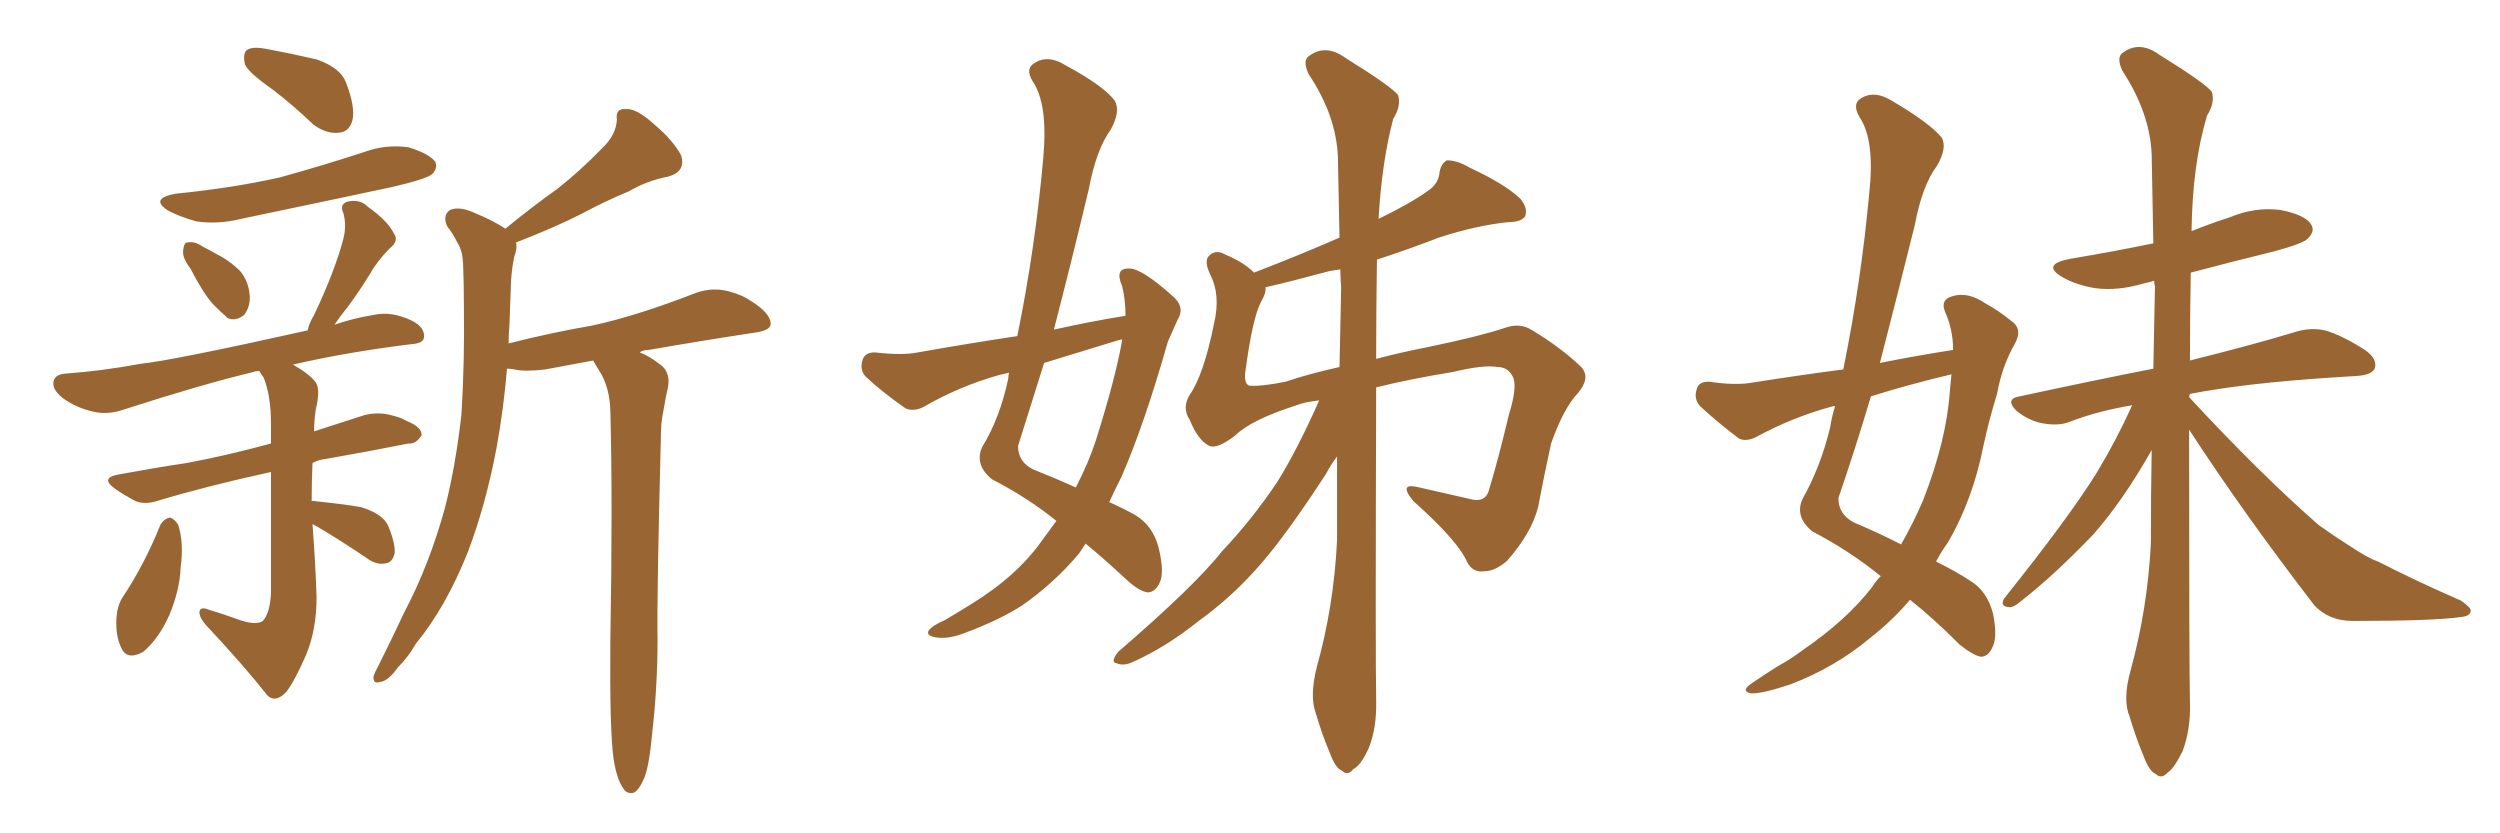 <svg xmlns="http://www.w3.org/2000/svg" xmlns:xlink="http://www.w3.org/1999/xlink" width="450" height="150"><path fill="#996633" padding="10" d="M49.07 16.11L49.07 16.11Q44.68 13.04 44.09 11.57L44.09 11.57Q43.65 9.52 44.53 8.94L44.53 8.94Q45.56 8.35 47.90 8.79L47.90 8.79Q52.59 9.67 56.98 10.69L56.98 10.69Q61.23 12.16 62.26 14.79L62.26 14.79Q64.01 19.34 63.43 21.68L63.43 21.68Q62.84 23.73 61.08 23.88L61.08 23.88Q58.74 24.17 56.40 22.41L56.40 22.41Q52.73 18.90 49.07 16.11ZM31.64 34.86L31.64 34.86Q41.89 33.84 50.39 31.93L50.39 31.93Q58.30 29.74 65.48 27.39L65.48 27.39Q69.43 25.93 73.54 26.51L73.54 26.51Q77.34 27.69 78.37 29.15L78.37 29.15Q78.81 30.32 77.78 31.35L77.78 31.35Q76.76 32.23 70.46 33.69L70.46 33.69Q56.69 36.62 43.36 39.40L43.36 39.40Q39.26 40.43 35.30 39.84L35.30 39.84Q32.23 38.96 30.32 37.94L30.32 37.94Q26.81 35.74 31.64 34.86ZM34.28 48.34L34.28 48.34Q32.81 46.44 32.96 45.12L32.96 45.12Q33.11 43.65 33.69 43.65L33.69 43.65Q35.01 43.36 36.47 44.38L36.47 44.38Q37.65 44.97 38.67 45.56L38.67 45.56Q41.31 46.88 43.21 48.78L43.21 48.78Q44.82 50.68 44.97 53.47L44.97 53.47Q44.97 55.37 43.95 56.69L43.95 56.69Q42.48 57.86 41.02 57.28L41.02 57.28Q39.84 56.25 38.38 54.79L38.38 54.79Q36.62 52.88 34.28 48.34ZM28.86 94.48L28.86 94.48Q29.59 93.31 30.62 93.16L30.62 93.16Q31.49 93.46 32.08 94.48L32.08 94.48Q33.11 97.71 32.52 102.10L32.52 102.10Q32.37 106.20 30.47 110.74L30.47 110.74Q28.56 114.99 25.78 117.33L25.78 117.33Q22.85 118.95 21.83 116.60L21.83 116.60Q20.80 114.55 20.95 111.33L20.95 111.33Q21.09 109.13 21.97 107.67L21.97 107.67Q26.07 101.51 28.86 94.48ZM56.25 94.34L56.25 94.34Q56.84 102.25 56.98 107.52L56.98 107.52Q56.98 113.38 55.08 117.92L55.08 117.92Q53.03 122.61 51.56 124.51L51.56 124.51Q49.66 126.56 48.19 125.24L48.19 125.24Q43.80 119.68 37.06 112.50L37.06 112.50Q35.89 111.18 35.89 110.16L35.89 110.16Q36.04 109.13 37.50 109.72L37.50 109.72Q40.43 110.60 42.77 111.47L42.77 111.47Q46.00 112.65 47.31 111.77L47.31 111.77Q48.63 110.30 48.78 106.64L48.78 106.64Q48.78 93.31 48.78 84.96L48.78 84.96Q37.35 87.45 28.56 90.09L28.56 90.09Q25.93 90.97 24.17 90.09L24.17 90.09Q22.27 89.06 20.80 88.04L20.80 88.04Q17.87 85.99 21.39 85.40L21.39 85.40Q27.69 84.23 33.54 83.35L33.54 83.35Q40.72 82.03 48.78 79.83L48.78 79.83Q48.78 77.93 48.78 76.46L48.78 76.46Q48.78 71.19 47.46 67.97L47.46 67.97Q46.88 67.24 46.73 66.80L46.73 66.80Q45.85 66.80 45.70 66.94L45.70 66.94Q36.47 69.14 22.41 73.68L22.41 73.68Q19.48 74.71 16.85 74.12L16.85 74.12Q13.62 73.39 11.28 71.63L11.28 71.63Q9.23 70.02 9.67 68.55L9.67 68.55Q9.96 67.38 11.87 67.24L11.87 67.24Q18.16 66.80 25.34 65.48L25.34 65.48Q31.05 64.89 55.37 59.47L55.37 59.47Q55.66 58.15 56.54 56.69L56.54 56.69Q60.35 48.63 61.82 42.92L61.82 42.92Q62.40 40.58 61.82 38.38L61.82 38.38Q61.08 36.91 62.40 36.33L62.40 36.33Q64.75 35.74 66.21 37.21L66.21 37.21Q69.87 39.84 70.90 42.04L70.90 42.04Q71.92 43.36 70.02 44.82L70.02 44.82Q67.68 47.31 66.65 49.22L66.65 49.22Q63.87 53.76 61.23 56.98L61.23 56.98Q60.64 57.86 60.21 58.45L60.21 58.45Q63.57 57.28 67.24 56.69L67.24 56.69Q70.46 55.96 74.12 57.71L74.12 57.71Q76.46 58.89 76.32 60.64L76.32 60.64Q76.32 61.82 73.97 61.96L73.97 61.96Q62.11 63.43 52.73 65.63L52.73 65.63Q55.81 67.38 56.84 68.85L56.84 68.85Q57.71 70.17 56.84 73.68L56.84 73.68Q56.54 75.73 56.54 77.64L56.54 77.64Q61.08 76.17 65.63 74.71L65.63 74.71Q68.12 74.12 70.31 74.71L70.31 74.71Q72.22 75.15 73.10 75.73L73.10 75.73Q76.03 76.90 75.88 78.37L75.88 78.37Q74.85 79.98 73.54 79.83L73.54 79.83Q66.94 81.15 58.59 82.62L58.59 82.62Q57.28 82.76 56.25 83.35L56.25 83.35Q56.10 86.57 56.10 90.23L56.10 90.23Q56.40 90.09 56.84 90.23L56.84 90.23Q61.23 90.67 64.89 91.26L64.89 91.26Q68.85 92.43 69.87 94.63L69.87 94.63Q71.19 97.85 71.04 99.61L71.04 99.61Q70.61 101.22 69.58 101.37L69.58 101.37Q67.82 101.81 66.06 100.49L66.06 100.49Q61.96 97.71 58.30 95.51L58.30 95.51Q57.13 94.78 56.25 94.34ZM110.45 136.67L110.45 136.67L110.45 136.67Q109.72 131.40 109.86 115.58L109.86 115.58Q110.30 90.09 109.86 73.83L109.86 73.83Q109.72 70.02 108.25 67.38L108.25 67.38Q107.52 66.21 106.93 65.19L106.93 65.19Q106.79 64.89 106.79 64.89L106.79 64.89Q102.69 65.63 98.14 66.50L98.14 66.50Q94.48 66.94 92.58 66.50L92.58 66.50Q91.85 66.36 91.26 66.36L91.26 66.36Q90.67 73.54 89.36 80.71L89.36 80.71Q87.45 90.82 84.23 99.32L84.23 99.32Q80.27 109.28 74.85 115.87L74.85 115.87Q73.54 118.21 71.63 120.12L71.63 120.12Q69.87 122.61 68.41 122.75L68.41 122.75Q67.09 123.19 67.24 121.73L67.24 121.73Q67.53 120.85 68.12 119.82L68.12 119.82Q70.46 115.14 72.80 110.16L72.80 110.16Q77.34 101.51 80.13 91.26L80.13 91.26Q82.03 83.79 83.06 74.56L83.06 74.56Q83.64 65.33 83.50 55.08L83.50 55.08Q83.50 50.98 83.35 47.31L83.35 47.31Q83.20 44.97 82.32 43.65L82.32 43.65Q81.45 41.89 80.57 40.87L80.57 40.87Q79.54 38.82 81.01 37.79L81.01 37.79Q82.76 37.06 85.55 38.38L85.55 38.38Q88.77 39.70 90.97 41.16L90.97 41.16Q95.80 37.21 100.34 33.98L100.34 33.98Q104.44 30.76 108.40 26.66L108.40 26.66Q110.89 24.32 111.04 21.53L111.04 21.53Q110.74 19.48 112.65 19.63L112.65 19.63Q114.55 19.48 117.63 22.27L117.63 22.27Q121.14 25.20 122.61 27.98L122.61 27.98Q123.49 30.91 120.26 31.79L120.26 31.79Q116.46 32.52 113.23 34.42L113.23 34.42Q108.98 36.18 104.88 38.38L104.88 38.38Q100.05 40.87 92.87 43.65L92.87 43.65Q93.16 44.68 92.58 46.14L92.58 46.14Q92.14 48.19 91.99 50.54L91.99 50.54Q91.85 54.49 91.70 58.59L91.70 58.59Q91.55 60.06 91.55 61.82L91.55 61.82Q99.02 59.91 106.64 58.59L106.64 58.59Q114.70 56.84 125.24 52.73L125.24 52.73Q128.47 51.56 131.69 52.59L131.69 52.59Q133.74 53.17 135.21 54.20L135.21 54.20Q138.72 56.40 138.72 58.30L138.72 58.30Q138.72 59.33 136.52 59.77L136.52 59.77Q126.86 61.23 116.75 62.99L116.75 62.99Q115.72 62.99 115.14 63.43L115.14 63.43Q116.75 64.01 118.65 65.48L118.65 65.48Q120.70 66.80 120.26 69.58L120.26 69.58Q119.82 71.48 119.38 74.12L119.38 74.12Q118.95 76.03 118.95 79.10L118.95 79.10Q118.21 107.67 118.36 115.14L118.36 115.14Q118.36 123.78 117.33 132.57L117.33 132.57Q116.89 137.55 116.02 139.89L116.02 139.89Q115.14 142.09 114.11 142.68L114.11 142.68Q112.79 142.97 112.21 141.94L112.21 141.94Q111.04 140.33 110.45 136.67ZM190.14 93.75L190.14 93.75Q184.86 89.50 178.56 86.28L178.56 86.28Q175.34 83.64 176.81 80.42L176.81 80.42Q180.03 75.15 181.49 68.12L181.49 68.12Q181.49 67.53 181.64 67.09L181.64 67.09Q180.32 67.38 179.74 67.53L179.74 67.53Q172.56 69.58 166.26 73.24L166.26 73.24Q164.50 74.12 163.04 73.54L163.04 73.54Q158.64 70.46 155.86 67.82L155.86 67.82Q154.69 66.65 155.27 64.75L155.27 64.75Q155.71 63.43 157.47 63.43L157.47 63.43Q162.45 64.01 165.23 63.43L165.23 63.43Q174.32 61.82 183.11 60.50L183.11 60.50Q186.33 44.82 187.79 28.42L187.79 28.42Q188.67 18.75 185.89 14.65L185.89 14.65Q184.42 12.30 186.33 11.28L186.33 11.28Q188.67 9.81 191.75 11.72L191.75 11.72Q198.78 15.53 200.68 18.16L200.68 18.16Q201.71 20.07 199.95 23.29L199.95 23.29Q197.31 26.95 196.00 33.98L196.00 33.98Q192.92 46.88 189.70 59.33L189.70 59.33Q196.29 57.86 202.59 56.84L202.59 56.84Q202.59 53.91 202.00 51.56L202.00 51.56Q200.54 48.19 203.32 48.34L203.32 48.34Q205.52 48.34 210.94 53.17L210.94 53.17Q213.43 55.22 211.96 57.57L211.96 57.57Q211.23 59.18 210.21 61.52L210.21 61.52Q205.96 76.46 201.86 85.84L201.86 85.84Q200.68 88.18 199.66 90.38L199.66 90.38Q202.59 91.70 204.35 92.72L204.35 92.72Q207.57 94.63 208.59 98.73L208.59 98.73Q209.62 103.13 208.74 104.88L208.74 104.88Q208.01 106.49 206.69 106.64L206.69 106.64Q205.08 106.49 202.73 104.30L202.73 104.30Q198.63 100.49 195.41 97.85L195.41 97.85Q194.82 98.73 194.24 99.61L194.24 99.61Q189.84 104.88 183.98 108.98L183.98 108.98Q179.88 111.62 173.58 113.96L173.58 113.96Q170.51 115.14 168.31 114.70L168.31 114.70Q166.70 114.40 167.14 113.53L167.14 113.53Q167.72 112.65 170.07 111.62L170.07 111.62Q172.56 110.16 174.90 108.69L174.90 108.69Q183.25 103.56 187.79 96.97L187.79 96.97Q189.11 95.21 190.14 93.75ZM197.31 79.10L197.31 79.10Q200.98 67.38 202.00 61.08L202.00 61.08Q201.27 61.23 200.83 61.38L200.83 61.38Q194.09 63.43 187.94 65.33L187.94 65.33Q185.60 72.80 183.25 80.27L183.25 80.27Q183.25 83.20 186.04 84.52L186.04 84.52Q190.43 86.28 193.65 87.74L193.65 87.74Q196.00 83.20 197.31 79.10ZM237.45 72.07L237.45 72.07Q234.81 72.36 233.35 72.95L233.35 72.95Q225.15 75.59 222.36 78.37L222.36 78.37Q219.14 80.86 217.68 80.27L217.68 80.27Q215.63 79.25 214.16 75.59L214.16 75.59Q212.70 73.39 214.16 71.04L214.16 71.04Q216.65 67.53 218.55 58.15L218.55 58.15Q219.73 53.03 217.82 49.37L217.82 49.37Q216.65 46.88 217.68 46.00L217.68 46.00Q218.85 44.82 220.61 45.85L220.61 45.85Q223.83 47.17 225.73 49.07L225.73 49.07Q234.08 45.85 241.11 42.77L241.11 42.77Q240.97 35.01 240.82 28.27L240.82 28.27Q240.53 20.80 235.55 13.33L235.55 13.33Q234.52 11.13 235.40 10.25L235.40 10.25Q238.48 7.76 242.14 10.40L242.14 10.40Q250.63 15.67 251.66 17.14L251.66 17.14Q252.25 19.04 250.78 21.39L250.78 21.39Q248.73 29.15 248.14 39.40L248.14 39.40Q253.86 36.62 256.93 34.42L256.93 34.42Q258.98 33.11 259.13 30.91L259.13 30.91Q259.42 29.44 260.45 28.86L260.45 28.86Q262.35 28.86 264.55 30.18L264.55 30.18Q270.85 33.11 273.63 35.74L273.63 35.74Q275.10 37.50 274.51 38.96L274.51 38.96Q273.78 39.99 271.44 39.99L271.44 39.99Q265.72 40.58 258.98 42.77L258.98 42.77Q253.71 44.82 247.85 46.73L247.85 46.73Q247.71 56.10 247.71 64.60L247.71 64.60Q252.10 63.43 257.37 62.40L257.37 62.40Q266.46 60.50 270.85 59.03L270.85 59.03Q273.63 58.01 275.83 59.47L275.83 59.47Q280.96 62.55 284.62 66.06L284.62 66.06Q286.38 67.97 284.03 70.75L284.03 70.75Q281.40 73.54 279.20 79.83L279.20 79.83Q277.88 85.84 276.86 91.26L276.86 91.26Q275.68 95.95 271.29 100.93L271.29 100.93Q269.09 102.83 267.19 102.83L267.19 102.83Q265.14 103.13 264.11 101.22L264.11 101.22Q262.50 97.41 254.44 90.23L254.44 90.23Q251.51 86.72 255.47 87.74L255.47 87.74Q260.74 88.92 265.14 89.94L265.14 89.94Q267.48 90.38 268.07 88.04L268.07 88.04Q269.82 82.18 271.58 74.71L271.58 74.71Q273.19 69.58 272.31 67.82L272.31 67.82Q271.44 66.06 269.53 66.06L269.53 66.06Q267.04 65.63 261.62 66.94L261.62 66.94Q253.56 68.26 247.71 69.73L247.71 69.73Q247.56 119.68 247.71 125.98L247.71 125.98Q247.85 130.96 246.39 134.62L246.39 134.62Q244.92 137.84 243.60 138.43L243.60 138.43Q242.58 139.75 241.55 138.72L241.55 138.72Q240.38 138.28 239.36 135.50L239.36 135.50Q237.89 131.98 236.87 128.47L236.87 128.47Q235.69 125.39 237.01 120.12L237.01 120.12Q240.09 109.13 240.67 97.27L240.67 97.27Q240.67 89.36 240.67 82.18L240.67 82.18Q239.65 83.50 238.62 85.40L238.62 85.40Q231.74 95.95 227.20 101.22L227.20 101.22Q222.07 107.23 215.77 111.77L215.77 111.77Q209.91 116.46 204.05 119.09L204.05 119.09Q202.29 119.97 200.98 119.38L200.98 119.38Q199.80 119.24 201.27 117.33L201.27 117.33Q215.04 105.47 220.02 99.17L220.02 99.17Q225.29 93.60 229.83 86.87L229.83 86.87Q233.50 81.01 237.45 72.07ZM241.41 51.71L241.41 51.71L241.41 51.71Q241.26 49.95 241.26 48.49L241.26 48.49Q240.23 48.63 239.36 48.78L239.36 48.78Q232.32 50.68 227.78 51.71L227.78 51.71Q227.93 52.73 227.05 54.20L227.05 54.20Q225.44 57.13 224.12 67.24L224.12 67.24Q223.97 69.29 225 69.43L225 69.43Q227.05 69.58 231.45 68.70L231.45 68.70Q235.25 67.38 241.11 66.06L241.11 66.06Q241.26 58.74 241.41 51.71ZM338.53 103.71L338.53 103.71Q332.96 99.17 326.22 95.65L326.22 95.65Q323.00 93.02 324.46 89.79L324.46 89.79Q327.69 84.08 329.44 76.90L329.44 76.90Q329.74 74.85 330.32 73.10L330.32 73.10Q330.03 73.10 330.03 73.10L330.03 73.10Q322.85 75 316.11 78.66L316.11 78.66Q314.36 79.54 313.04 78.96L313.04 78.96Q308.79 75.73 306.01 73.10L306.01 73.10Q304.83 71.78 305.42 70.02L305.42 70.02Q305.71 68.70 307.62 68.70L307.62 68.70Q312.45 69.43 315.53 68.85L315.53 68.85Q323.88 67.53 331.79 66.50L331.79 66.50Q335.01 50.68 336.47 34.72L336.47 34.72Q337.50 25.20 334.72 21.09L334.72 21.09Q333.25 18.60 335.16 17.58L335.16 17.58Q337.50 16.26 340.58 18.16L340.58 18.16Q347.31 22.12 349.51 24.76L349.51 24.76Q350.54 26.66 348.63 29.88L348.63 29.88Q346.00 33.40 344.68 40.43L344.68 40.43Q341.60 52.88 338.38 65.33L338.38 65.33Q344.97 64.01 351.56 62.99L351.56 62.99Q351.56 59.33 350.10 56.10L350.10 56.10Q349.22 53.91 351.42 53.32L351.42 53.32Q354.20 52.44 357.42 54.64L357.42 54.64Q359.62 55.81 361.96 57.71L361.96 57.71Q364.16 59.18 362.70 61.82L362.70 61.82Q360.35 65.92 359.47 70.90L359.47 70.90Q358.01 75.59 356.98 80.42L356.98 80.42Q355.08 89.94 350.68 97.56L350.68 97.56Q349.51 99.17 348.49 101.07L348.49 101.07Q352.29 102.98 354.49 104.44L354.49 104.44Q357.71 106.35 358.74 110.45L358.74 110.45Q359.62 114.84 358.59 116.60L358.59 116.60Q357.86 118.21 356.54 118.21L356.54 118.21Q355.08 117.92 352.73 116.02L352.73 116.02Q347.90 111.18 343.80 107.96L343.80 107.96Q340.72 111.62 336.62 114.84L336.62 114.84Q330.32 120.12 322.27 123.19L322.27 123.19Q316.99 124.95 315.09 124.80L315.09 124.80Q313.33 124.37 315.23 123.05L315.23 123.05Q317.58 121.44 319.92 119.97L319.92 119.97Q322.56 118.51 324.46 117.04L324.46 117.04Q332.37 111.62 336.91 105.76L336.91 105.76Q337.65 104.59 338.53 103.71ZM350.98 70.31L350.98 70.31Q351.12 68.70 351.27 67.38L351.27 67.38Q343.80 69.14 336.77 71.34L336.77 71.34Q333.98 80.71 330.91 89.65L330.91 89.65Q330.91 92.58 333.69 94.04L333.69 94.04Q338.53 96.09 342.19 98.00L342.19 98.00Q344.38 94.19 346.14 90.09L346.14 90.09Q350.39 79.25 350.98 70.31ZM394.04 77.34L394.04 77.34L394.04 77.34Q394.04 120.41 394.19 126.56L394.19 126.56Q394.34 131.25 392.87 135.21L392.87 135.21Q391.26 138.43 390.23 139.01L390.23 139.01Q389.06 140.33 388.04 139.31L388.04 139.31Q386.87 138.87 385.84 136.08L385.84 136.08Q384.38 132.57 383.35 129.05L383.35 129.05Q382.03 125.98 383.50 120.70L383.50 120.70Q386.57 109.57 387.16 97.71L387.16 97.71Q387.16 89.06 387.30 81.01L387.30 81.01Q382.18 90.09 376.76 96.24L376.76 96.24Q369.58 103.71 363.72 108.25L363.72 108.25Q362.40 109.42 361.52 109.28L361.52 109.28Q359.91 109.13 360.79 107.67L360.79 107.67Q372.51 93.02 377.49 84.96L377.49 84.96Q381.01 79.10 383.79 72.95L383.79 72.95Q377.64 73.97 372.66 75.88L372.66 75.88Q370.61 76.76 367.53 76.17L367.53 76.17Q365.19 75.73 362.99 73.97L362.99 73.97Q360.79 71.78 363.57 71.34L363.57 71.34Q376.46 68.55 387.60 66.36L387.60 66.36Q387.74 58.74 387.89 51.56L387.89 51.56Q387.74 50.98 387.74 50.54L387.74 50.54Q386.87 50.83 385.99 50.98L385.99 50.98Q381.15 52.44 377.05 51.86L377.05 51.86Q373.68 51.27 371.34 49.95L371.34 49.95Q367.24 47.61 372.66 46.58L372.66 46.58Q380.57 45.26 387.60 43.80L387.60 43.80Q387.45 35.45 387.30 27.83L387.30 27.83Q387.01 20.36 382.03 12.74L382.03 12.74Q381.01 10.55 381.88 9.67L381.88 9.67Q384.96 7.18 388.62 9.81L388.62 9.81Q397.12 15.09 398.14 16.55L398.14 16.55Q398.73 18.46 397.27 20.80L397.27 20.80Q394.63 29.59 394.48 41.60L394.48 41.60Q398.14 40.14 401.37 39.11L401.37 39.11Q405.91 37.21 410.45 37.79L410.45 37.79Q414.99 38.67 416.02 40.43L416.02 40.43Q416.75 41.60 415.43 42.92L415.43 42.92Q414.70 43.80 409.28 45.26L409.28 45.26Q401.51 47.17 394.34 49.07L394.34 49.07Q394.19 57.28 394.19 64.89L394.19 64.89Q405.91 61.96 413.09 59.77L413.09 59.77Q415.87 58.89 418.51 59.47L418.51 59.47Q421.58 60.35 425.68 62.99L425.68 62.99Q428.03 64.60 427.44 66.36L427.44 66.36Q426.86 67.53 424.07 67.68L424.07 67.68Q421.88 67.82 419.53 67.97L419.53 67.97Q404.00 68.99 394.19 70.90L394.19 70.90Q394.04 71.34 394.04 71.48L394.04 71.48Q406.64 85.11 417.33 94.48L417.33 94.48Q419.97 96.39 422.75 98.14L422.75 98.14Q426.27 100.49 428.03 101.07L428.03 101.07Q434.91 104.59 442.97 108.11L442.97 108.11Q444.87 109.42 444.73 110.01L444.73 110.01Q444.58 110.89 443.12 111.04L443.12 111.04Q438.43 111.77 423.49 111.77L423.49 111.77Q419.24 111.77 416.60 108.98L416.60 108.98Q403.86 92.43 394.04 77.34Z"/></svg>